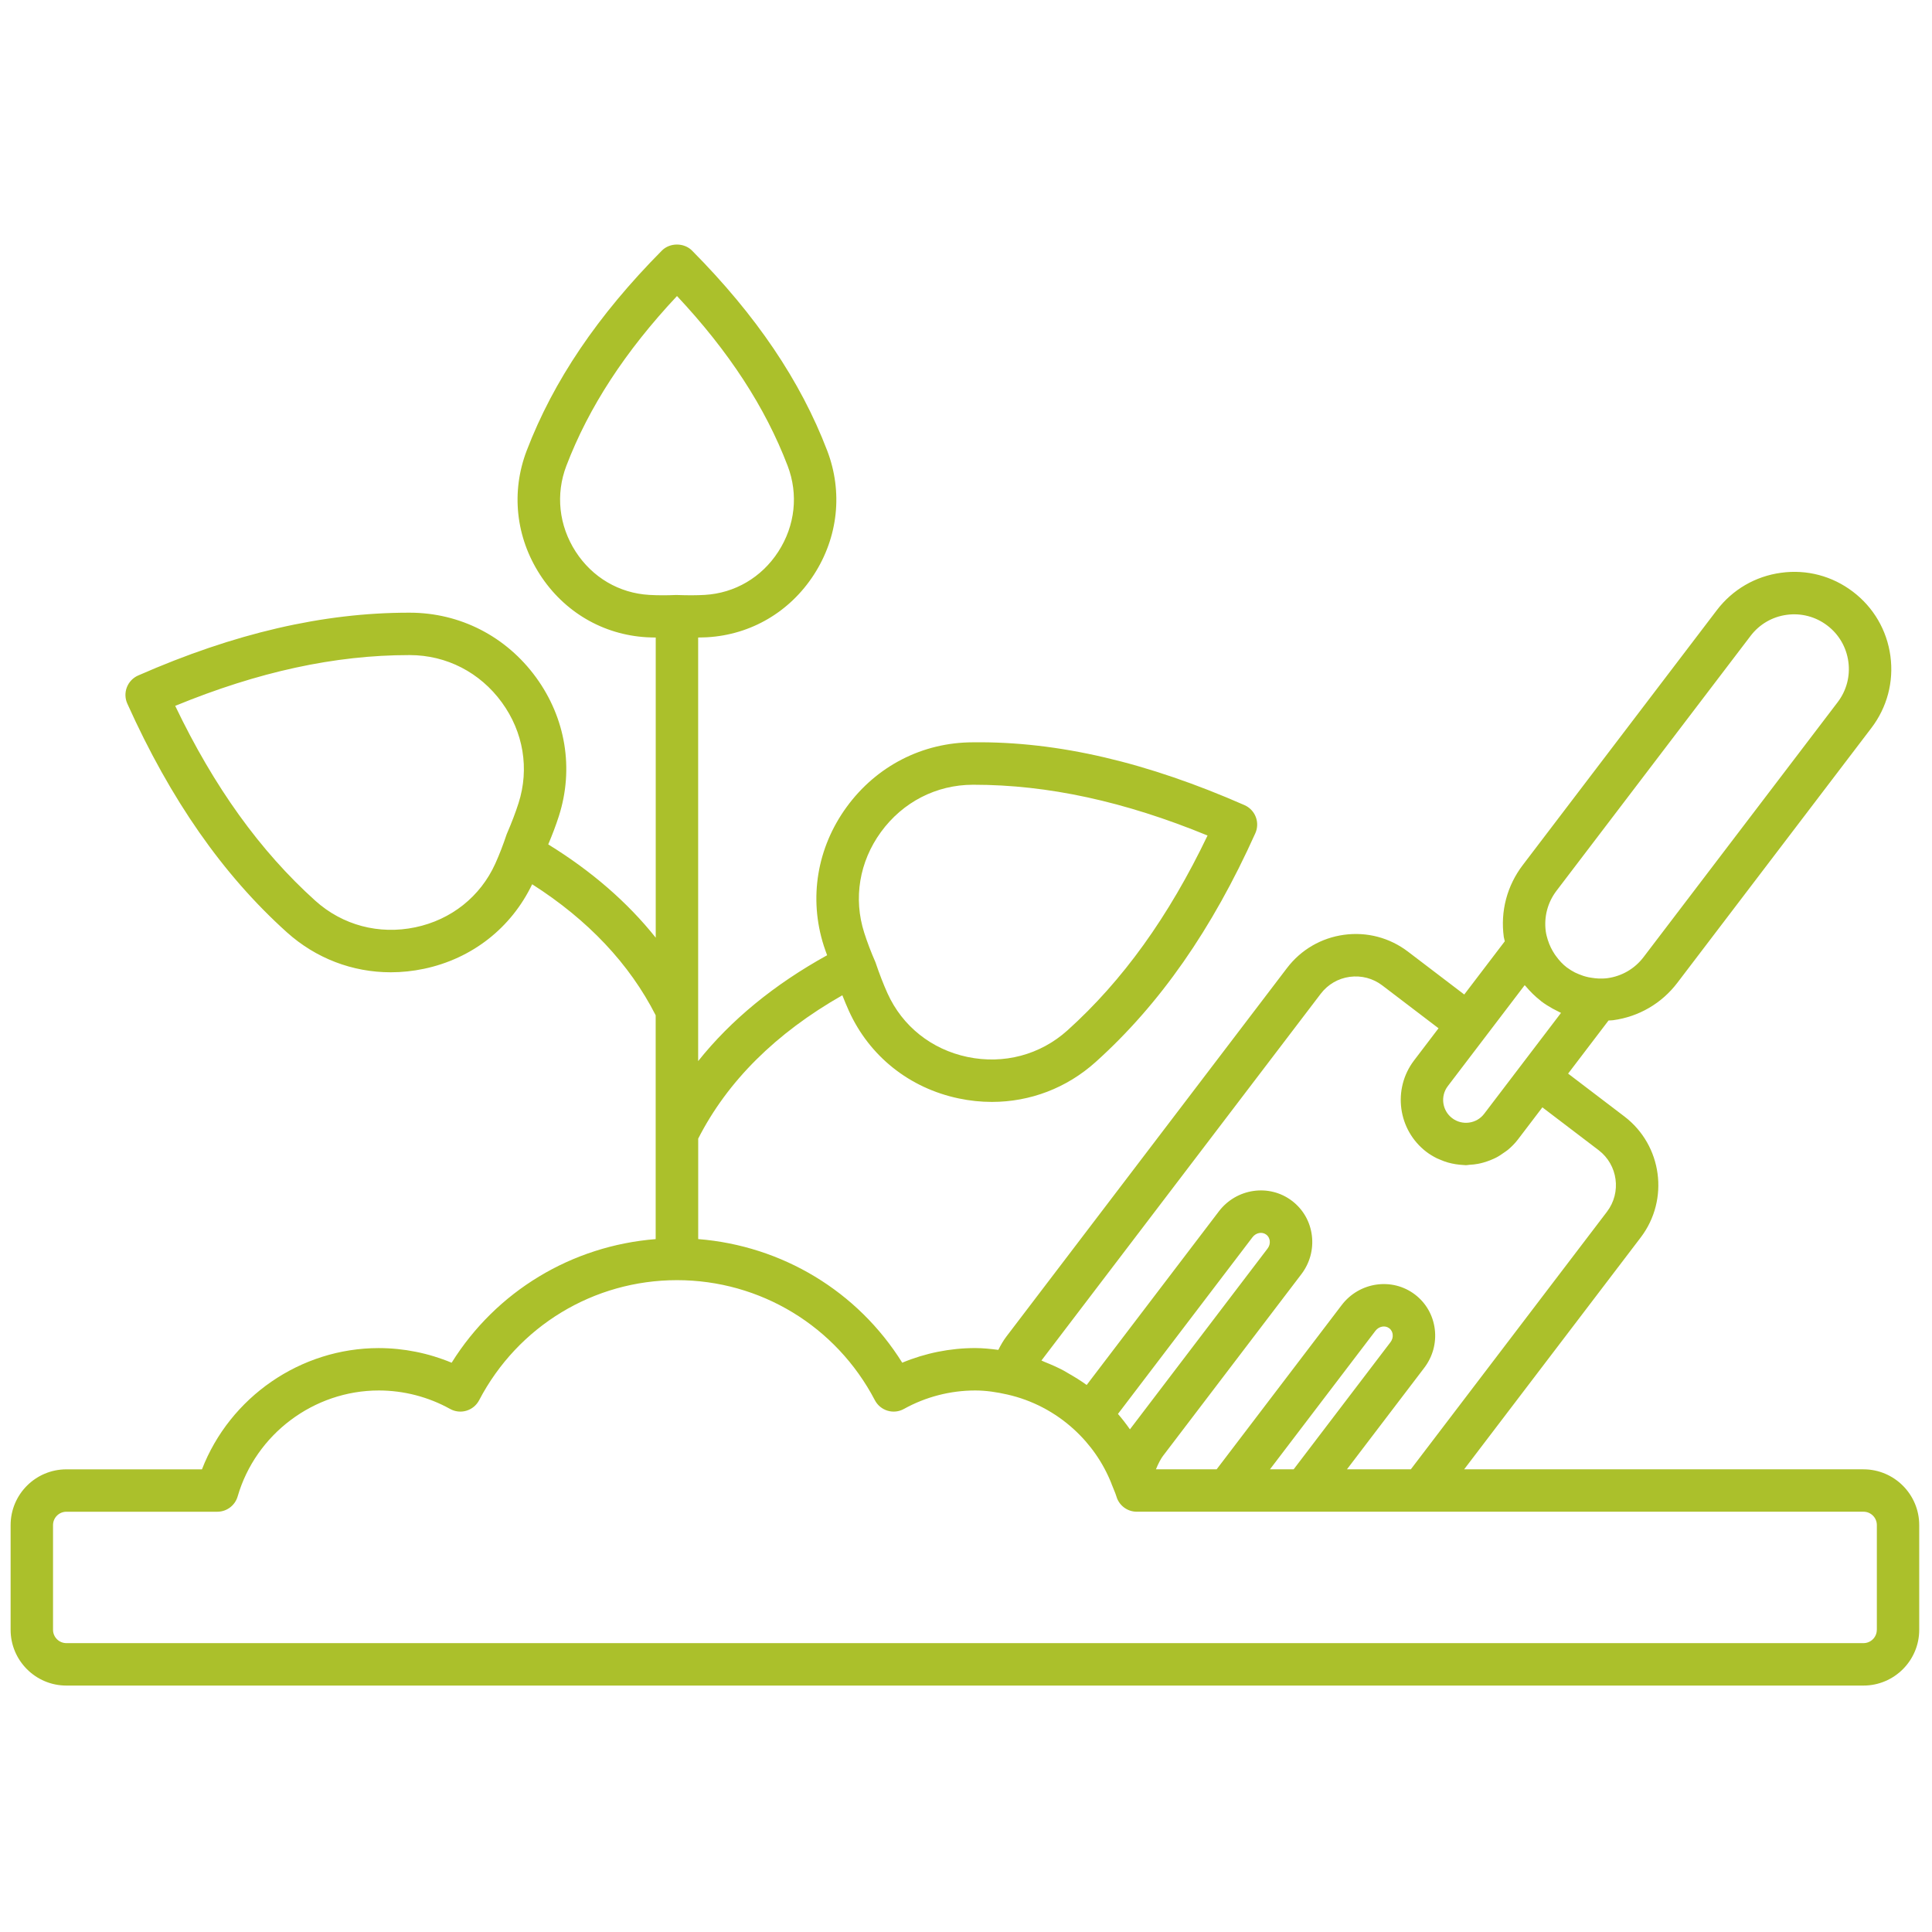 <svg xmlns="http://www.w3.org/2000/svg" xmlns:xlink="http://www.w3.org/1999/xlink" version="1.1" width="256" height="256" viewBox="0 0 256 256" xml:space="preserve">
	<defs></defs>
	<g style="stroke: none; stroke-width: 0; stroke-dasharray: none; stroke-linecap: butt; stroke-linejoin: miter; stroke-miterlimit: 10; fill: none; fill-rule: nonzero; opacity: 1;" transform="translate(1.407 1.407) scale(2.81 2.81)">
		<path d="M 87.371 68.785 h -18.83 l 8.327 -10.935 c 1.359 -1.786 1.013 -4.345 -0.772 -5.705 l -2.653 -2.02 l 1.906 -2.504 c 0.072 -0.006 0.144 -0.005 0.216 -0.014 c 1.213 -0.164 2.289 -0.791 3.03 -1.765 l 9.151 -12.018 c 0.741 -0.974 1.059 -2.178 0.895 -3.391 c -0.164 -1.212 -0.791 -2.289 -1.765 -3.03 c -0.974 -0.742 -2.176 -1.062 -3.39 -0.895 c -1.213 0.164 -2.289 0.791 -3.03 1.764 l -9.15 12.018 c -0.742 0.974 -1.061 2.178 -0.896 3.391 c 0.01 0.07 0.036 0.135 0.048 0.204 l -1.912 2.51 l -2.653 -2.021 c -0.865 -0.658 -1.932 -0.941 -3.013 -0.795 c -1.077 0.146 -2.033 0.703 -2.692 1.567 L 46.956 62.523 c -0.146 0.191 -0.27 0.41 -0.38 0.629 c -0.36 -0.045 -0.722 -0.085 -1.091 -0.085 c -1.181 0 -2.354 0.237 -3.441 0.69 c -2.106 -3.375 -5.667 -5.513 -9.621 -5.829 v -4.737 c 1.38 -2.709 3.665 -4.977 6.797 -6.76 c 0.099 0.252 0.201 0.498 0.307 0.733 c 0.967 2.139 2.856 3.645 5.182 4.132 c 0.523 0.11 1.046 0.164 1.563 0.164 c 1.802 0 3.528 -0.653 4.897 -1.886 c 3.023 -2.721 5.485 -6.248 7.525 -10.783 c 0.109 -0.243 0.117 -0.52 0.021 -0.769 s -0.287 -0.449 -0.531 -0.557 c -4.555 -2 -8.767 -3.013 -12.812 -2.962 c -2.371 0.004 -4.54 1.116 -5.95 3.051 c -1.399 1.92 -1.792 4.304 -1.078 6.539 c 0.048 0.15 0.104 0.301 0.158 0.451 c -2.501 1.383 -4.535 3.053 -6.081 4.991 V 29.561 c 0.142 -0.004 0.289 -0.004 0.425 -0.012 c 2.063 -0.119 3.897 -1.195 5.033 -2.951 c 1.144 -1.77 1.372 -3.902 0.626 -5.851 c -1.259 -3.29 -3.344 -6.375 -6.374 -9.432 c -0.376 -0.379 -1.045 -0.379 -1.421 0 c -3.029 3.057 -5.114 6.142 -6.374 9.432 c -0.746 1.949 -0.517 4.082 0.627 5.851 c 1.135 1.756 2.969 2.832 5.031 2.951 c 0.14 0.008 0.283 0.01 0.426 0.013 v 14.153 c -1.333 -1.67 -3.028 -3.141 -5.069 -4.398 c 0.192 -0.454 0.364 -0.904 0.502 -1.337 c 0.715 -2.235 0.322 -4.619 -1.078 -6.539 c -1.41 -1.935 -3.579 -3.047 -5.95 -3.051 c -0.014 0 -0.027 0 -0.042 0 c -4.054 0 -8.231 0.969 -12.77 2.962 c -0.245 0.107 -0.436 0.308 -0.532 0.557 c -0.096 0.249 -0.088 0.526 0.021 0.769 c 2.041 4.536 4.502 8.063 7.525 10.784 v 0 c 1.37 1.231 3.096 1.885 4.897 1.885 c 0.517 0 1.041 -0.054 1.564 -0.164 c 2.27 -0.476 4.118 -1.928 5.105 -3.987 c 2.635 1.682 4.591 3.755 5.824 6.178 v 10.555 c -3.955 0.315 -7.515 2.454 -9.621 5.829 c -1.087 -0.453 -2.26 -0.69 -3.441 -0.69 c -3.691 0 -7.016 2.316 -8.333 5.718 H 2.629 c -1.45 0 -2.629 1.18 -2.629 2.629 v 4.938 c 0 1.449 1.179 2.629 2.629 2.629 h 84.742 c 1.449 0 2.629 -1.18 2.629 -2.629 v -4.938 C 90 69.965 88.82 68.785 87.371 68.785 z M 41.04 38.733 c 1.03 -1.414 2.611 -2.226 4.336 -2.229 c 0.013 0 0.025 0 0.038 0 c 3.494 0 7.112 0.785 11.027 2.394 c -1.835 3.832 -4.003 6.846 -6.609 9.191 c -1.282 1.153 -3 1.609 -4.712 1.251 c -1.694 -0.355 -3.068 -1.448 -3.77 -2.999 c -0.192 -0.426 -0.373 -0.891 -0.57 -1.47 c -0.208 -0.475 -0.386 -0.942 -0.528 -1.387 C 39.733 41.864 40.021 40.132 41.04 38.733 z M 19.083 43.226 c -1.713 0.359 -3.43 -0.097 -4.713 -1.251 v 0 c -2.606 -2.345 -4.774 -5.359 -6.609 -9.191 c 3.917 -1.61 7.533 -2.394 11.027 -2.394 c 0.013 0 0.025 0 0.038 0 c 1.726 0.003 3.306 0.815 4.336 2.229 c 1.02 1.399 1.307 3.131 0.789 4.752 c -0.142 0.444 -0.32 0.911 -0.562 1.473 c -0.164 0.493 -0.344 0.958 -0.536 1.383 C 22.151 41.778 20.777 42.871 19.083 43.226 z M 72.896 41.503 l 9.151 -12.018 c 0.417 -0.549 1.023 -0.902 1.707 -0.994 c 0.683 -0.092 1.362 0.087 1.91 0.504 c 0.549 0.417 0.901 1.024 0.994 1.707 s -0.087 1.362 -0.505 1.91 l -9.151 12.018 c -0.417 0.549 -1.023 0.902 -1.707 0.995 c -0.143 0.019 -0.284 0.019 -0.424 0.015 c -0.001 0 -0.001 0 -0.002 0 c -0.105 -0.003 -0.207 -0.018 -0.309 -0.033 c -0.048 -0.007 -0.096 -0.013 -0.143 -0.023 c -0.086 -0.018 -0.171 -0.041 -0.255 -0.067 c -0.071 -0.023 -0.14 -0.049 -0.209 -0.078 c -0.064 -0.026 -0.127 -0.052 -0.189 -0.083 c -0.123 -0.064 -0.243 -0.136 -0.357 -0.221 c -0.007 -0.005 -0.016 -0.009 -0.023 -0.015 c -0.197 -0.15 -0.363 -0.332 -0.507 -0.531 c -0.02 -0.027 -0.04 -0.054 -0.059 -0.081 c -0.139 -0.208 -0.253 -0.434 -0.329 -0.68 c -0.001 -0.003 -0.003 -0.005 -0.004 -0.008 c -0.04 -0.133 -0.077 -0.267 -0.096 -0.407 C 72.299 42.73 72.478 42.052 72.896 41.503 z M 72.152 46.692 c 0.008 0.006 0.013 0.014 0.02 0.02 c 0 0 0.001 0 0.001 0.001 c 0.176 0.133 0.362 0.248 0.553 0.354 c 0.07 0.039 0.142 0.073 0.214 0.109 c 0.057 0.028 0.111 0.061 0.169 0.086 l -3.624 4.759 c -0.358 0.472 -1.038 0.564 -1.51 0.204 c -0.473 -0.359 -0.564 -1.037 -0.204 -1.51 l 3.624 -4.759 c 0.013 0.016 0.032 0.028 0.045 0.044 C 71.652 46.252 71.886 46.487 72.152 46.692 z M 48.608 63.654 l 13.171 -17.295 c 0.335 -0.439 0.821 -0.723 1.369 -0.797 c 0.55 -0.072 1.092 0.069 1.532 0.404 l 2.653 2.021 l -1.154 1.517 c -1.027 1.35 -0.766 3.284 0.585 4.313 c 0.156 0.119 0.322 0.216 0.491 0.301 c 0.053 0.026 0.107 0.045 0.16 0.068 c 0.121 0.052 0.242 0.098 0.367 0.133 c 0.063 0.018 0.125 0.032 0.189 0.046 c 0.122 0.027 0.244 0.045 0.368 0.057 c 0.061 0.006 0.121 0.012 0.182 0.014 c 0.035 0.001 0.069 0.008 0.104 0.008 c 0.057 0 0.112 -0.016 0.169 -0.019 c 0.134 -0.007 0.266 -0.02 0.397 -0.045 c 0.086 -0.016 0.17 -0.036 0.254 -0.06 c 0.128 -0.035 0.252 -0.08 0.375 -0.131 c 0.079 -0.033 0.157 -0.065 0.233 -0.105 c 0.129 -0.067 0.25 -0.149 0.37 -0.235 c 0.061 -0.044 0.124 -0.081 0.181 -0.129 c 0.171 -0.144 0.332 -0.304 0.473 -0.489 l 1.153 -1.515 l 2.653 2.02 c 0.908 0.691 1.085 1.993 0.393 2.902 l -9.249 12.146 h -3.012 l 3.643 -4.783 c 0.4 -0.524 0.577 -1.17 0.499 -1.818 c -0.08 -0.659 -0.412 -1.242 -0.937 -1.642 c -1.072 -0.815 -2.62 -0.594 -3.452 0.497 l -5.898 7.746 h -2.863 c 0.12 -0.297 0.245 -0.516 0.337 -0.637 l 6.519 -8.561 c 0.4 -0.524 0.577 -1.171 0.498 -1.819 c -0.08 -0.659 -0.412 -1.241 -0.937 -1.641 c -1.073 -0.818 -2.621 -0.595 -3.451 0.497 l -6.231 8.184 c -0.004 -0.003 -0.009 -0.005 -0.013 -0.008 c -0.276 -0.201 -0.568 -0.378 -0.865 -0.548 c -0.068 -0.039 -0.134 -0.082 -0.203 -0.119 c -0.288 -0.154 -0.587 -0.285 -0.892 -0.407 C 48.714 63.705 48.663 63.675 48.608 63.654 z M 59.384 68.785 l 4.976 -6.534 c 0.164 -0.212 0.455 -0.267 0.65 -0.117 c 0.115 0.088 0.151 0.206 0.161 0.289 c 0.016 0.129 -0.021 0.259 -0.104 0.367 l -4.566 5.995 H 59.384 z M 52.216 66.173 l 6.347 -8.336 c 0.164 -0.213 0.454 -0.267 0.649 -0.117 c 0.122 0.093 0.153 0.222 0.162 0.29 c 0.016 0.128 -0.021 0.258 -0.104 0.366 L 52.781 66.9 C 52.603 66.647 52.418 66.404 52.216 66.173 z M 26.645 25.512 c -0.793 -1.228 -0.953 -2.705 -0.438 -4.051 c 1.058 -2.765 2.769 -5.391 5.216 -8.002 c 2.447 2.611 4.158 5.237 5.216 8.002 c 0.516 1.346 0.356 2.823 -0.438 4.05 c -0.785 1.215 -2.049 1.958 -3.469 2.041 c -0.376 0.021 -0.789 0.023 -1.299 0.005 c -0.004 0 -0.007 -0.002 -0.01 -0.002 c -0.003 0 -0.005 0.002 -0.008 0.002 c -0.014 0 -0.024 0 -0.037 -0.001 c -0.446 0.02 -0.871 0.019 -1.264 -0.004 C 28.694 27.47 27.43 26.727 26.645 25.512 z M 88 76.352 c 0 0.347 -0.282 0.629 -0.629 0.629 H 2.629 C 2.282 76.98 2 76.698 2 76.352 v -4.938 c 0 -0.347 0.282 -0.629 0.629 -0.629 h 7.116 c 0.445 0 0.836 -0.294 0.96 -0.721 c 0.856 -2.942 3.594 -4.997 6.657 -4.997 c 1.172 0 2.334 0.301 3.36 0.87 c 0.235 0.131 0.513 0.162 0.772 0.084 c 0.258 -0.077 0.474 -0.256 0.599 -0.495 c 1.826 -3.492 5.401 -5.661 9.33 -5.661 s 7.504 2.169 9.331 5.662 c 0.125 0.238 0.341 0.417 0.599 0.494 c 0.26 0.078 0.538 0.047 0.772 -0.084 c 1.025 -0.569 2.188 -0.87 3.36 -0.87 c 0.519 0 1.023 0.079 1.516 0.191 c 1.168 0.263 2.25 0.83 3.137 1.641 c 0.769 0.7 1.379 1.568 1.774 2.563 c 0.002 0.005 0.001 0.01 0.003 0.015 l 0.046 0.112 c 0.059 0.159 0.134 0.31 0.182 0.474 c 0.124 0.427 0.516 0.721 0.96 0.721 h 4.264 h 3.632 h 5.525 h 20.849 c 0.347 0 0.629 0.282 0.629 0.629 V 76.352 z" style="stroke: none; stroke-width: 1; stroke-dasharray: none; stroke-linecap: butt; stroke-linejoin: miter; stroke-miterlimit: 10; fill: rgb(171,192,43); fill-rule: nonzero; opacity: 1;" transform=" matrix(1 0 0 1 0 0) " stroke-linecap="round" />
	</g>
</svg>
